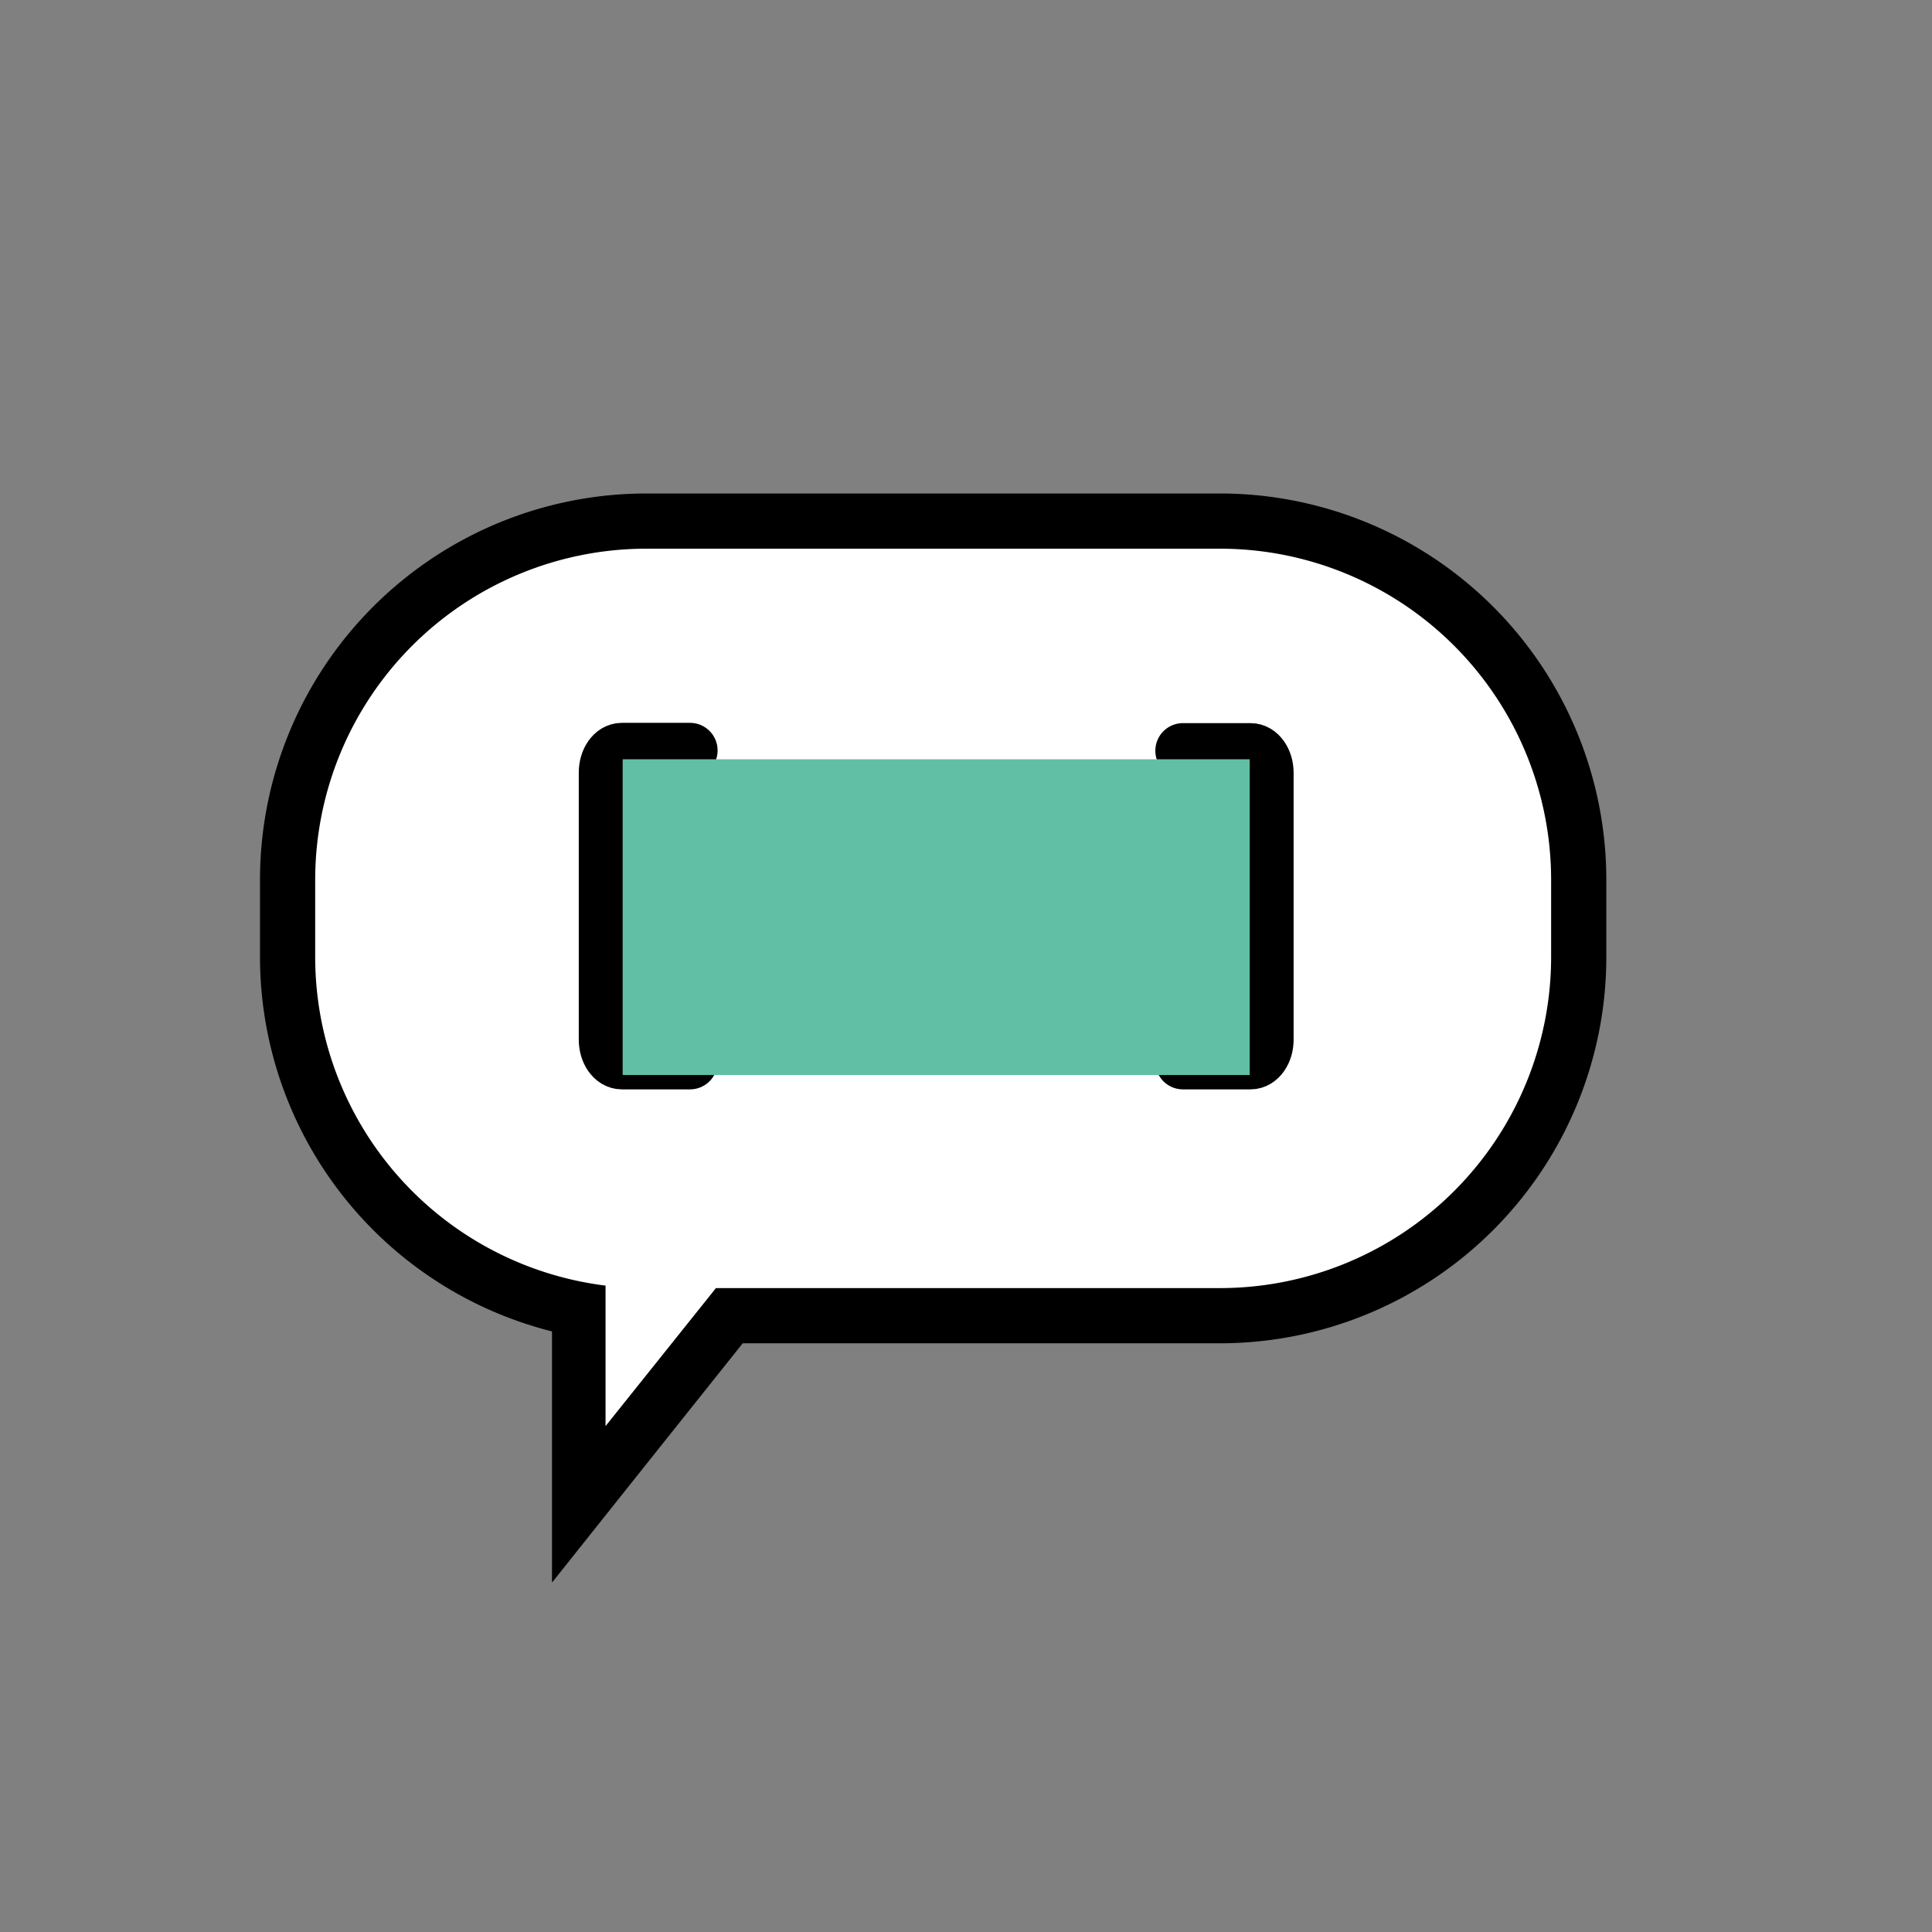 <svg xmlns="http://www.w3.org/2000/svg" viewBox="0 0 70 70"><rect x="0" y="0" width="70" height="70" fill="#808080" stroke="none"/><defs><style>.cls-1{isolation:isolate;}.cls-2{fill:none;}.cls-3,.cls-4{fill:#fff;}.cls-4{stroke:#000;stroke-linecap:round;stroke-miterlimit:10;stroke-width:2px;}.cls-5{fill:#60bfa4;mix-blend-mode:multiply;}</style></defs><g class="cls-1"><g id="Ebene_2" data-name="Ebene 2"><g id="Ebene_1-2" data-name="Ebene 1"><rect class="cls-2" width="70" height="70"/><path class="cls-3" d="M21,47.43A13,13,0,0,1,10.42,34.67V31.88a13,13,0,0,1,13-13H44.2a13,13,0,0,1,13,13v2.79a13,13,0,0,1-13,13H26.42L21,54.48Z"/><path d="M44.2,19.88a12,12,0,0,1,12,12v2.79a12,12,0,0,1-12,12H25.94l-4,5V46.58A12,12,0,0,1,11.42,34.67V31.88a12,12,0,0,1,12-12H44.2m0-2H23.42a14,14,0,0,0-14,14v2.79A14,14,0,0,0,20,48.24v9.1l3.56-4.47,3.35-4.2H44.2a14,14,0,0,0,14-14V31.88a14,14,0,0,0-14-14Z"/><path class="cls-4" d="M25,27.19H22.53c-.31,0-.56.36-.56.8v9.68c0,.44.25.8.56.8H25"/><path class="cls-4" d="M42.86,38.47h2.45c.31,0,.56-.36.56-.8V28c0-.44-.25-.8-.56-.8H42.86"/><circle cx="29.97" cy="32.83" r="1.13"/><circle cx="33.92" cy="32.83" r="1.13"/><circle cx="37.88" cy="32.83" r="1.13"/><rect class="cls-5" x="22.56" y="27.51" width="22.72" height="11.44"/></g></g></g></svg>
